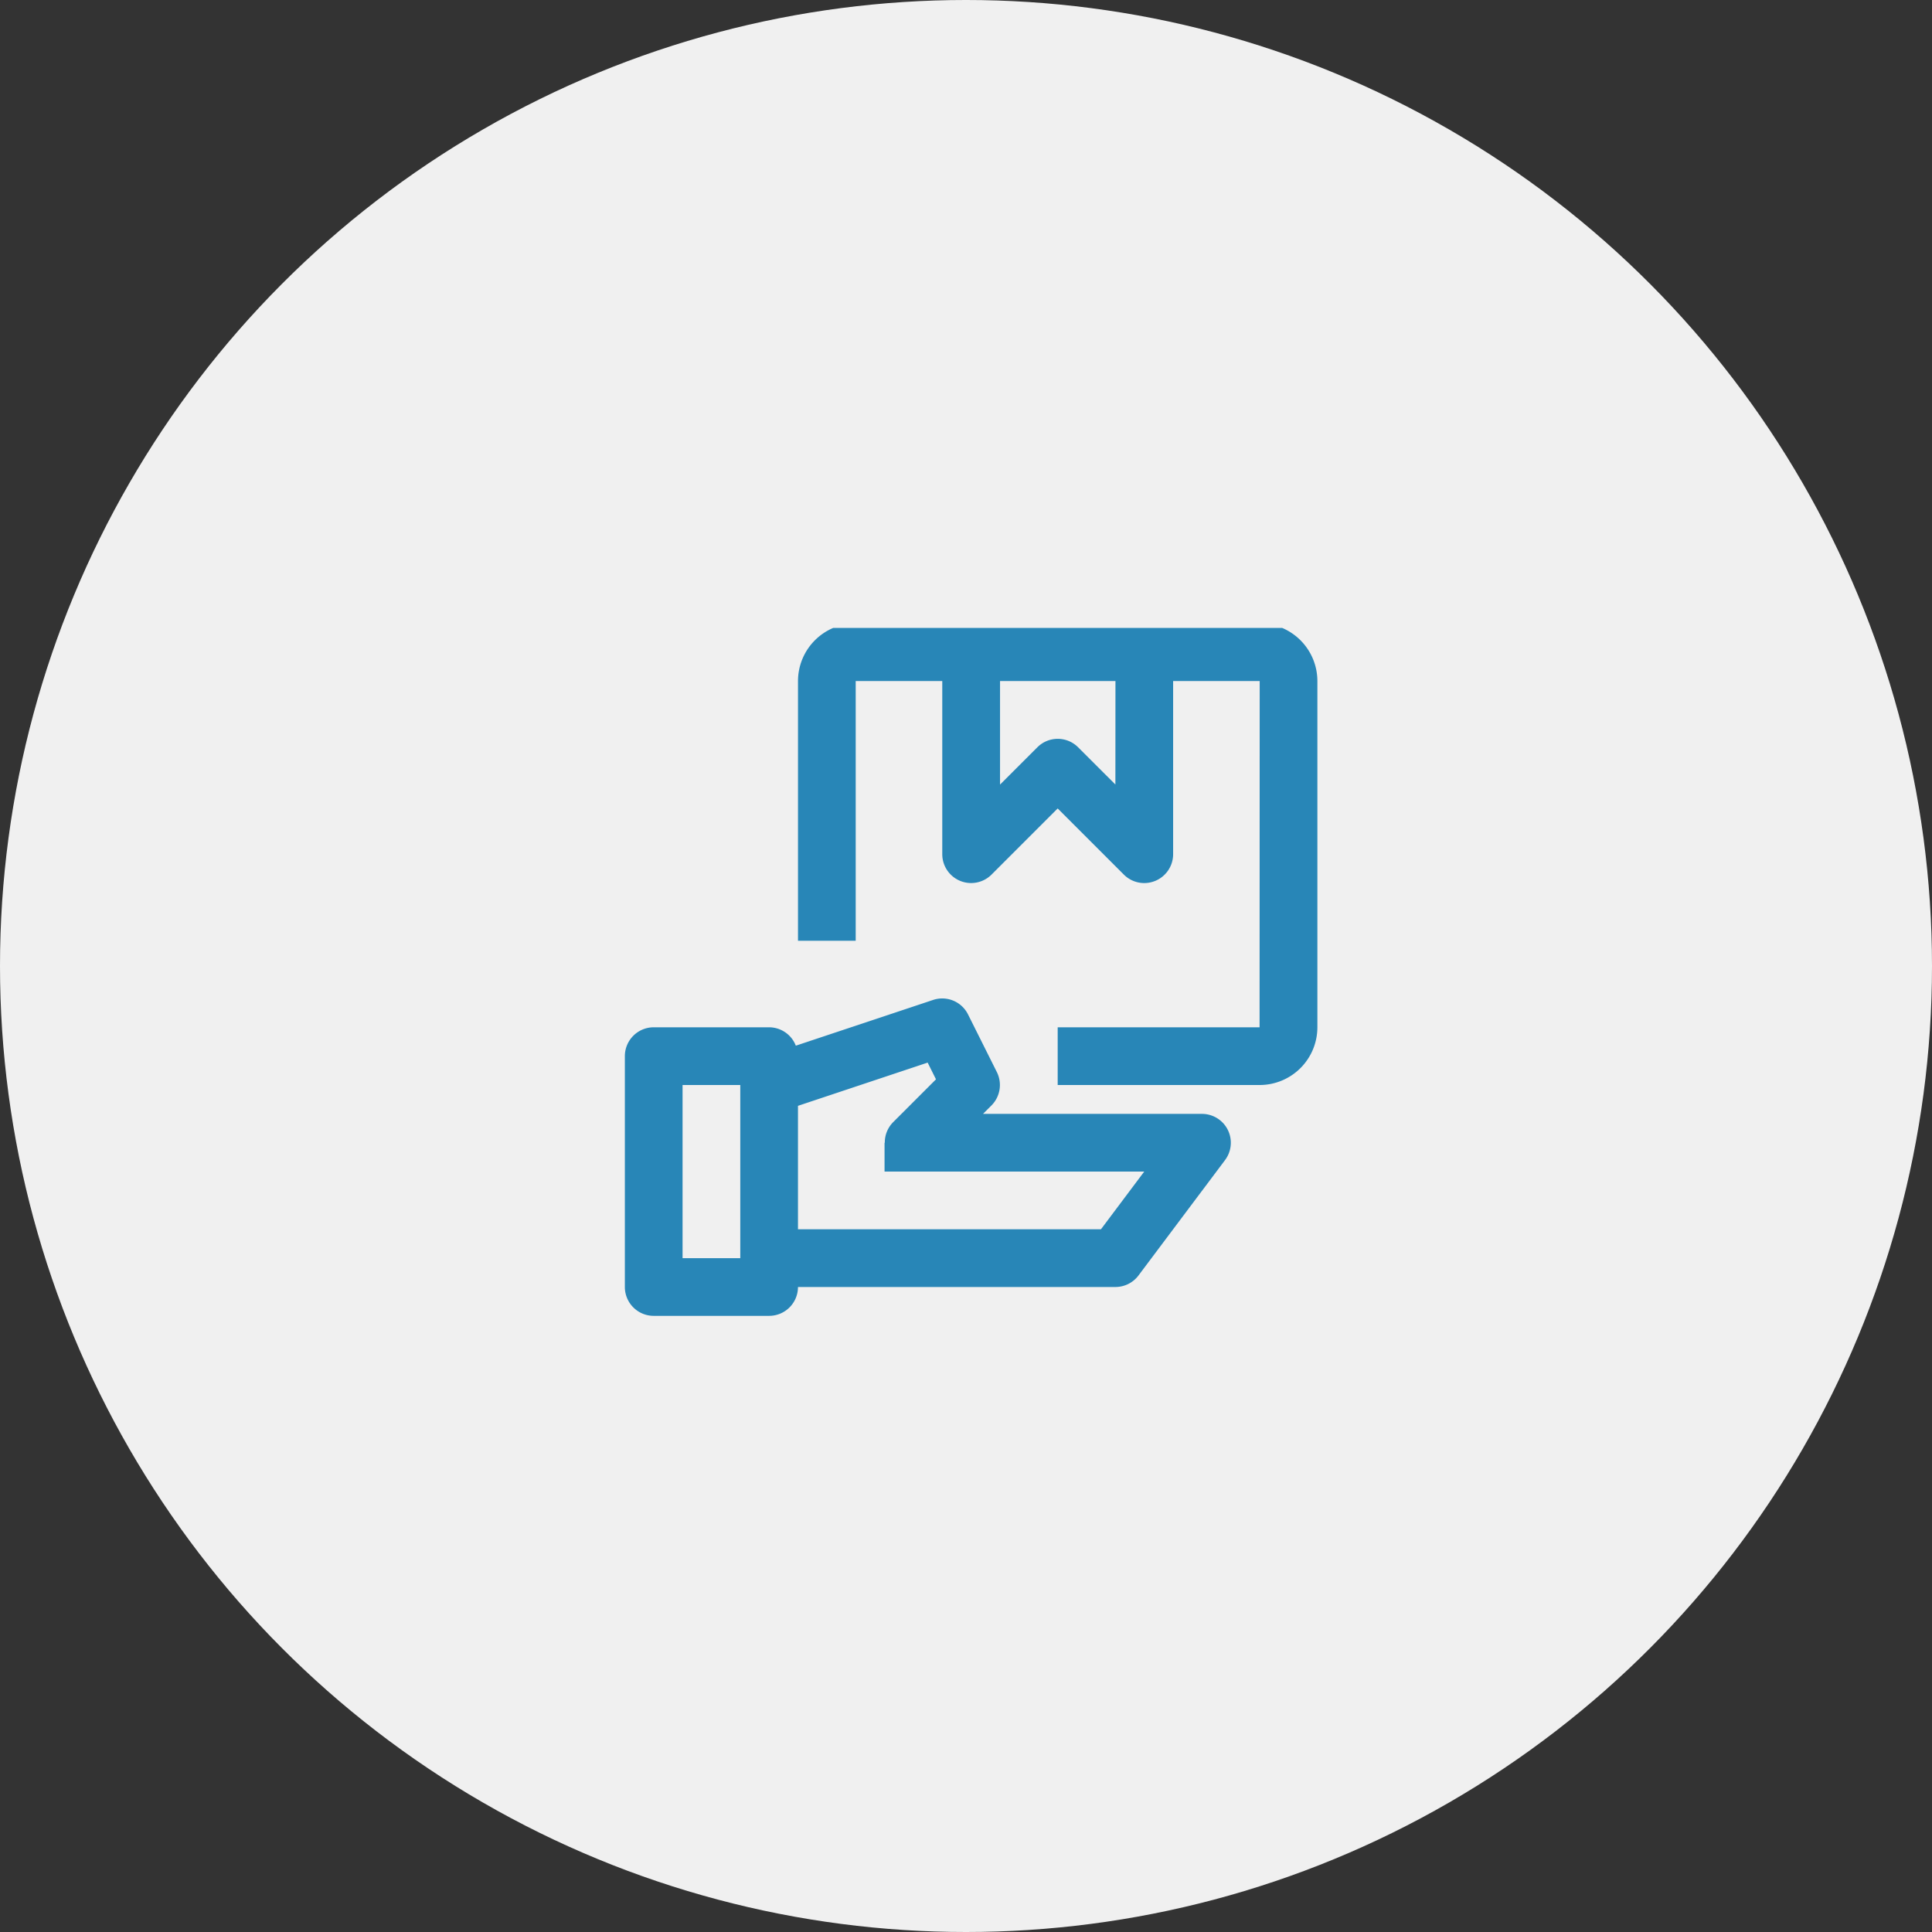 <svg xmlns="http://www.w3.org/2000/svg" xmlns:xlink="http://www.w3.org/1999/xlink" width="120" height="120" viewBox="0 0 120 120">
  <rect x="0" y="0" width="120" height="120" fill="#333333" stroke="none"/>
  <defs>
    <clipPath id="clip-path">
      <rect id="長方形_508" data-name="長方形 508" width="44" height="43" transform="translate(-0.393 0.158)" fill="#2886b7"/>
    </clipPath>
  </defs>
  <g id="グループ_2275" data-name="グループ 2275" transform="translate(-863 -497)">
    <circle id="楕円形_33" data-name="楕円形 33" cx="60" cy="60" r="60" transform="translate(863 497)" fill="#f0f0f0"/>
    <g id="グループ_1436" data-name="グループ 1436" transform="translate(901.394 535.842)">
      <g id="グループ_1435" data-name="グループ 1435" transform="translate(0 0)" clip-path="url(#clip-path)">
        <path id="パス_2505" data-name="パス 2505" d="M34.676,0H9.584A3.588,3.588,0,0,0,6,3.584v16.13H9.584V3.584h5.377V14.338a1.793,1.793,0,0,0,3.059,1.269l4.11-4.11,4.11,4.11A1.793,1.793,0,0,0,29.3,14.338V3.584h5.377L34.67,25.091H22.13v3.584H34.676a3.588,3.588,0,0,0,3.584-3.584V3.584A3.588,3.588,0,0,0,34.676,0M25.714,10.011,23.4,7.7a1.787,1.787,0,0,0-2.534,0l-2.317,2.316V3.584h7.169Z" transform="translate(5.171 -0.125)" fill="#2886b7"/>
        <path id="パス_2506" data-name="パス 2506" d="M35.845,20.169h-13.6l.525-.523a1.8,1.8,0,0,0,.337-2.07l-1.792-3.584a1.79,1.79,0,0,0-2.17-.9l-8.526,2.841a1.786,1.786,0,0,0-1.661-1.142H1.792A1.793,1.793,0,0,0,0,16.584V30.922a1.793,1.793,0,0,0,1.792,1.792H8.961a1.793,1.793,0,0,0,1.792-1.792H30.468a1.794,1.794,0,0,0,1.434-.715l5.377-7.169a1.793,1.793,0,0,0-1.434-2.869M3.584,18.376H7.169V29.13H3.584Zm25.987,8.961H10.753V19.669l8.054-2.685.518,1.039-2.67,2.67a1.787,1.787,0,0,0-.509,1.267H16.13v1.792H32.26Z" transform="translate(0.417 10.174)" fill="#2886b7"/>
      </g>
    </g>
  </g>
</svg>
